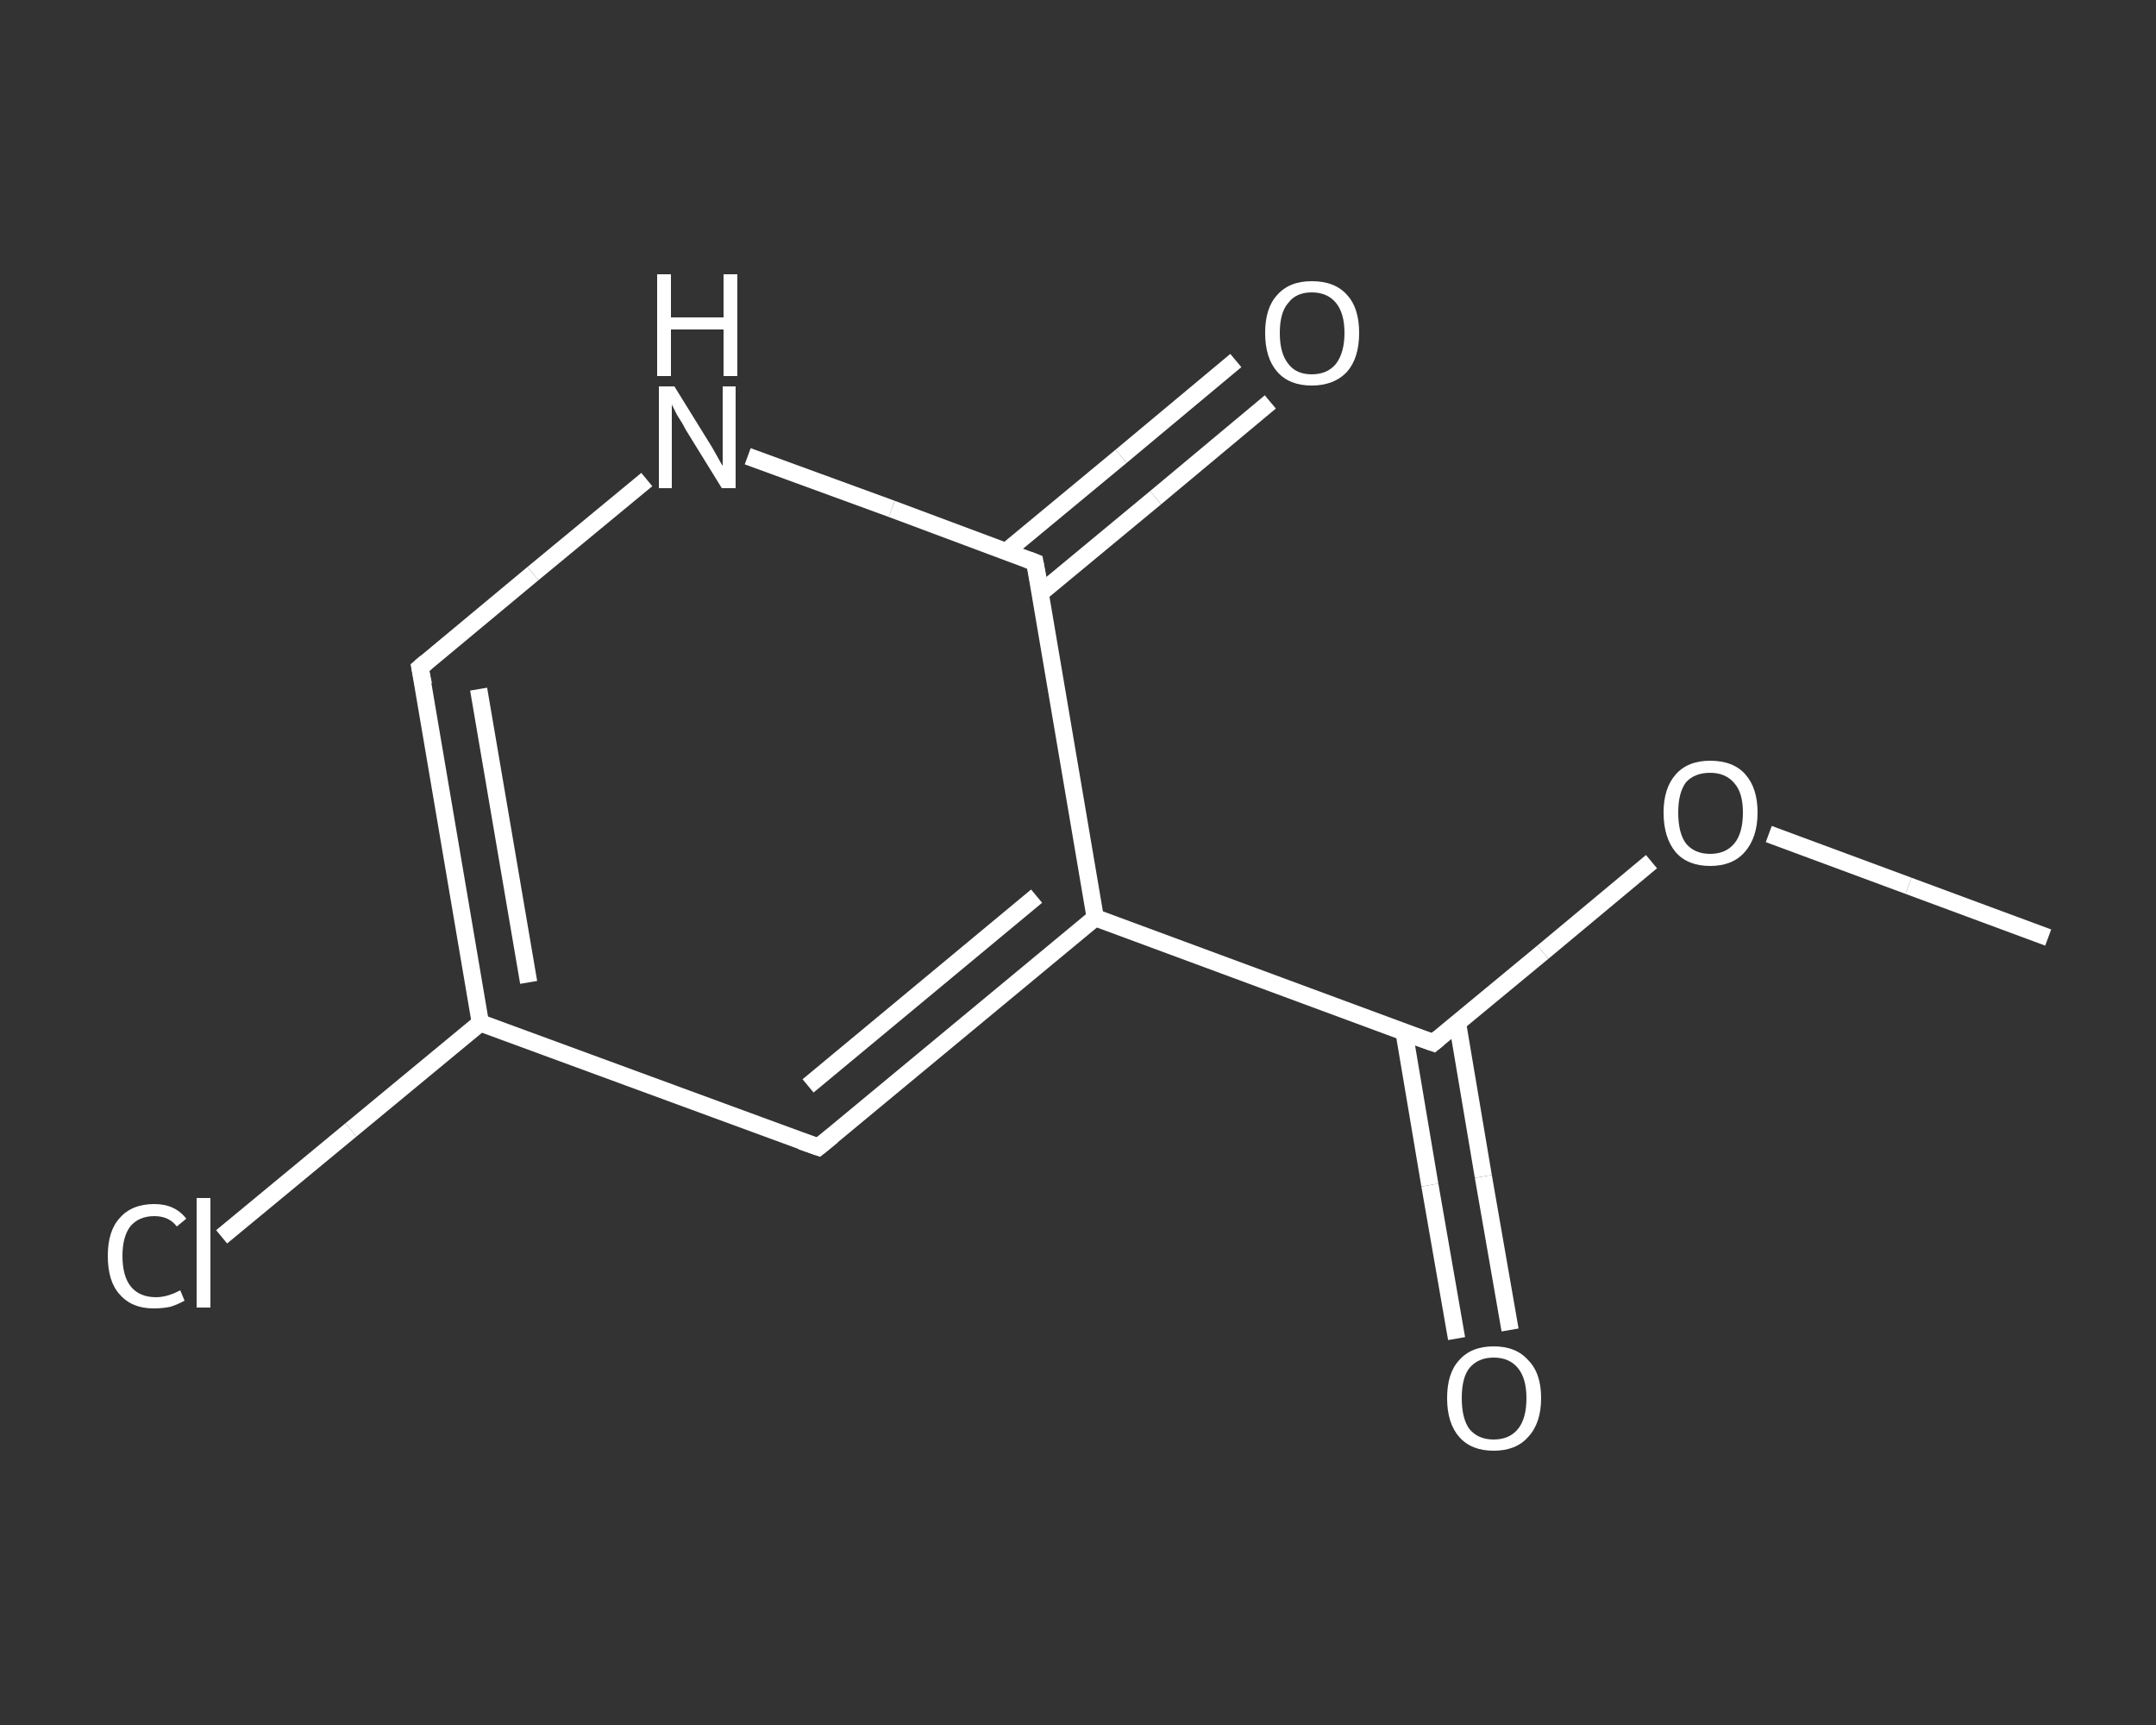 <?xml version='1.0' encoding='iso-8859-1'?>
<svg version='1.1' baseProfile='full'
              xmlns='http://www.w3.org/2000/svg'
                      xmlns:rdkit='http://www.rdkit.org/xml'
                      xmlns:xlink='http://www.w3.org/1999/xlink'
                  xml:space='preserve'
width='250px' height='200px' viewBox='0 0 250 200'>
<rect x="0" y="0" width="250" height="200" fill="#333333" stroke="none"/>
<!-- END OF HEADER -->
<rect style='opacity:1.0;fill:transparent;stroke:none' width='250.0' height='200.0' x='0.0' y='0.0'> </rect>
<path class='bond-0 atom-0 atom-1' d='M 237.5,108.7 L 221.3,102.7' style='fill:none;fill-rule:evenodd;stroke:#FFFFFF;stroke-width:2.0px;stroke-linecap:butt;stroke-linejoin:miter;stroke-opacity:1' />
<path class='bond-0 atom-0 atom-1' d='M 221.3,102.7 L 205.1,96.7' style='fill:none;fill-rule:evenodd;stroke:#FFFFFF;stroke-width:2.0px;stroke-linecap:butt;stroke-linejoin:miter;stroke-opacity:1' />
<path class='bond-1 atom-1 atom-2' d='M 191.5,99.9 L 178.9,110.4' style='fill:none;fill-rule:evenodd;stroke:#FFFFFF;stroke-width:2.0px;stroke-linecap:butt;stroke-linejoin:miter;stroke-opacity:1' />
<path class='bond-1 atom-1 atom-2' d='M 178.9,110.4 L 166.2,120.9' style='fill:none;fill-rule:evenodd;stroke:#FFFFFF;stroke-width:2.0px;stroke-linecap:butt;stroke-linejoin:miter;stroke-opacity:1' />
<path class='bond-2 atom-2 atom-3' d='M 162.8,119.6 L 165.8,137.4' style='fill:none;fill-rule:evenodd;stroke:#FFFFFF;stroke-width:2.0px;stroke-linecap:butt;stroke-linejoin:miter;stroke-opacity:1' />
<path class='bond-2 atom-2 atom-3' d='M 165.8,137.4 L 168.9,155.2' style='fill:none;fill-rule:evenodd;stroke:#FFFFFF;stroke-width:2.0px;stroke-linecap:butt;stroke-linejoin:miter;stroke-opacity:1' />
<path class='bond-2 atom-2 atom-3' d='M 169.0,118.6 L 172.0,136.4' style='fill:none;fill-rule:evenodd;stroke:#FFFFFF;stroke-width:2.0px;stroke-linecap:butt;stroke-linejoin:miter;stroke-opacity:1' />
<path class='bond-2 atom-2 atom-3' d='M 172.0,136.4 L 175.1,154.2' style='fill:none;fill-rule:evenodd;stroke:#FFFFFF;stroke-width:2.0px;stroke-linecap:butt;stroke-linejoin:miter;stroke-opacity:1' />
<path class='bond-3 atom-2 atom-4' d='M 166.2,120.9 L 127.0,106.4' style='fill:none;fill-rule:evenodd;stroke:#FFFFFF;stroke-width:2.0px;stroke-linecap:butt;stroke-linejoin:miter;stroke-opacity:1' />
<path class='bond-4 atom-4 atom-5' d='M 127.0,106.4 L 94.9,133.0' style='fill:none;fill-rule:evenodd;stroke:#FFFFFF;stroke-width:2.0px;stroke-linecap:butt;stroke-linejoin:miter;stroke-opacity:1' />
<path class='bond-4 atom-4 atom-5' d='M 120.2,103.9 L 93.7,125.9' style='fill:none;fill-rule:evenodd;stroke:#FFFFFF;stroke-width:2.0px;stroke-linecap:butt;stroke-linejoin:miter;stroke-opacity:1' />
<path class='bond-5 atom-5 atom-6' d='M 94.9,133.0 L 55.7,118.6' style='fill:none;fill-rule:evenodd;stroke:#FFFFFF;stroke-width:2.0px;stroke-linecap:butt;stroke-linejoin:miter;stroke-opacity:1' />
<path class='bond-6 atom-6 atom-7' d='M 55.7,118.6 L 40.7,131.0' style='fill:none;fill-rule:evenodd;stroke:#FFFFFF;stroke-width:2.0px;stroke-linecap:butt;stroke-linejoin:miter;stroke-opacity:1' />
<path class='bond-6 atom-6 atom-7' d='M 40.7,131.0 L 25.7,143.4' style='fill:none;fill-rule:evenodd;stroke:#FFFFFF;stroke-width:2.0px;stroke-linecap:butt;stroke-linejoin:miter;stroke-opacity:1' />
<path class='bond-7 atom-6 atom-8' d='M 55.7,118.6 L 48.7,77.4' style='fill:none;fill-rule:evenodd;stroke:#FFFFFF;stroke-width:2.0px;stroke-linecap:butt;stroke-linejoin:miter;stroke-opacity:1' />
<path class='bond-7 atom-6 atom-8' d='M 61.3,113.9 L 55.5,79.9' style='fill:none;fill-rule:evenodd;stroke:#FFFFFF;stroke-width:2.0px;stroke-linecap:butt;stroke-linejoin:miter;stroke-opacity:1' />
<path class='bond-8 atom-8 atom-9' d='M 48.7,77.4 L 61.8,66.5' style='fill:none;fill-rule:evenodd;stroke:#FFFFFF;stroke-width:2.0px;stroke-linecap:butt;stroke-linejoin:miter;stroke-opacity:1' />
<path class='bond-8 atom-8 atom-9' d='M 61.8,66.5 L 75.0,55.6' style='fill:none;fill-rule:evenodd;stroke:#FFFFFF;stroke-width:2.0px;stroke-linecap:butt;stroke-linejoin:miter;stroke-opacity:1' />
<path class='bond-9 atom-9 atom-10' d='M 86.7,52.9 L 103.4,59.0' style='fill:none;fill-rule:evenodd;stroke:#FFFFFF;stroke-width:2.0px;stroke-linecap:butt;stroke-linejoin:miter;stroke-opacity:1' />
<path class='bond-9 atom-9 atom-10' d='M 103.4,59.0 L 120.0,65.2' style='fill:none;fill-rule:evenodd;stroke:#FFFFFF;stroke-width:2.0px;stroke-linecap:butt;stroke-linejoin:miter;stroke-opacity:1' />
<path class='bond-10 atom-10 atom-11' d='M 120.6,68.8 L 134.0,57.7' style='fill:none;fill-rule:evenodd;stroke:#FFFFFF;stroke-width:2.0px;stroke-linecap:butt;stroke-linejoin:miter;stroke-opacity:1' />
<path class='bond-10 atom-10 atom-11' d='M 134.0,57.7 L 147.3,46.6' style='fill:none;fill-rule:evenodd;stroke:#FFFFFF;stroke-width:2.0px;stroke-linecap:butt;stroke-linejoin:miter;stroke-opacity:1' />
<path class='bond-10 atom-10 atom-11' d='M 116.6,64.0 L 130.0,52.9' style='fill:none;fill-rule:evenodd;stroke:#FFFFFF;stroke-width:2.0px;stroke-linecap:butt;stroke-linejoin:miter;stroke-opacity:1' />
<path class='bond-10 atom-10 atom-11' d='M 130.0,52.9 L 143.3,41.8' style='fill:none;fill-rule:evenodd;stroke:#FFFFFF;stroke-width:2.0px;stroke-linecap:butt;stroke-linejoin:miter;stroke-opacity:1' />
<path class='bond-11 atom-10 atom-4' d='M 120.0,65.2 L 127.0,106.4' style='fill:none;fill-rule:evenodd;stroke:#FFFFFF;stroke-width:2.0px;stroke-linecap:butt;stroke-linejoin:miter;stroke-opacity:1' />
<path d='M 166.8,120.4 L 166.2,120.9 L 164.2,120.2' style='fill:none;stroke:#FFFFFF;stroke-width:2.0px;stroke-linecap:butt;stroke-linejoin:miter;stroke-opacity:1;' />
<path d='M 96.5,131.7 L 94.9,133.0 L 92.9,132.3' style='fill:none;stroke:#FFFFFF;stroke-width:2.0px;stroke-linecap:butt;stroke-linejoin:miter;stroke-opacity:1;' />
<path d='M 49.1,79.4 L 48.7,77.4 L 49.4,76.8' style='fill:none;stroke:#FFFFFF;stroke-width:2.0px;stroke-linecap:butt;stroke-linejoin:miter;stroke-opacity:1;' />
<path d='M 119.2,64.9 L 120.0,65.2 L 120.4,67.3' style='fill:none;stroke:#FFFFFF;stroke-width:2.0px;stroke-linecap:butt;stroke-linejoin:miter;stroke-opacity:1;' />
<path class='atom-1' d='M 192.9 94.2
Q 192.9 91.4, 194.3 89.8
Q 195.7 88.2, 198.3 88.2
Q 201.0 88.2, 202.4 89.8
Q 203.8 91.4, 203.8 94.2
Q 203.8 97.1, 202.3 98.8
Q 200.9 100.4, 198.3 100.4
Q 195.7 100.4, 194.3 98.8
Q 192.9 97.1, 192.9 94.2
M 198.3 99.0
Q 200.1 99.0, 201.1 97.8
Q 202.1 96.6, 202.1 94.2
Q 202.1 91.9, 201.1 90.8
Q 200.1 89.6, 198.3 89.6
Q 196.5 89.6, 195.5 90.7
Q 194.6 91.9, 194.6 94.2
Q 194.6 96.6, 195.5 97.8
Q 196.5 99.0, 198.3 99.0
' fill='#FFFFFF'/>
<path class='atom-3' d='M 167.8 162.1
Q 167.8 159.2, 169.2 157.7
Q 170.6 156.1, 173.2 156.1
Q 175.8 156.1, 177.2 157.7
Q 178.7 159.2, 178.7 162.1
Q 178.7 165.0, 177.2 166.6
Q 175.8 168.2, 173.2 168.2
Q 170.6 168.2, 169.2 166.6
Q 167.8 165.0, 167.8 162.1
M 173.2 166.9
Q 175.0 166.9, 176.0 165.7
Q 177.0 164.5, 177.0 162.1
Q 177.0 159.8, 176.0 158.6
Q 175.0 157.4, 173.2 157.4
Q 171.4 157.4, 170.4 158.6
Q 169.5 159.7, 169.5 162.1
Q 169.5 164.5, 170.4 165.7
Q 171.4 166.9, 173.2 166.9
' fill='#FFFFFF'/>
<path class='atom-7' d='M 12.5 145.6
Q 12.5 142.7, 13.9 141.2
Q 15.3 139.6, 17.9 139.6
Q 20.3 139.6, 21.6 141.3
L 20.5 142.2
Q 19.6 141.0, 17.9 141.0
Q 16.1 141.0, 15.1 142.2
Q 14.2 143.4, 14.2 145.6
Q 14.2 148.0, 15.2 149.2
Q 16.2 150.4, 18.1 150.4
Q 19.4 150.4, 20.9 149.6
L 21.4 150.8
Q 20.7 151.2, 19.8 151.5
Q 18.9 151.7, 17.8 151.7
Q 15.3 151.7, 13.9 150.1
Q 12.5 148.6, 12.5 145.6
' fill='#FFFFFF'/>
<path class='atom-7' d='M 22.8 138.9
L 24.4 138.9
L 24.4 151.6
L 22.8 151.6
L 22.8 138.9
' fill='#FFFFFF'/>
<path class='atom-9' d='M 78.2 44.8
L 82.1 51.1
Q 82.5 51.7, 83.1 52.8
Q 83.7 53.9, 83.8 54.0
L 83.8 44.8
L 85.3 44.8
L 85.3 56.6
L 83.7 56.6
L 79.5 49.8
Q 79.1 49.0, 78.5 48.1
Q 78.0 47.1, 77.9 46.9
L 77.9 56.6
L 76.4 56.6
L 76.4 44.8
L 78.2 44.8
' fill='#FFFFFF'/>
<path class='atom-9' d='M 76.2 31.8
L 77.8 31.8
L 77.8 36.8
L 83.9 36.8
L 83.9 31.8
L 85.5 31.8
L 85.5 43.6
L 83.9 43.6
L 83.9 38.2
L 77.8 38.2
L 77.8 43.6
L 76.2 43.6
L 76.2 31.8
' fill='#FFFFFF'/>
<path class='atom-11' d='M 146.7 38.6
Q 146.7 35.7, 148.1 34.2
Q 149.5 32.6, 152.1 32.6
Q 154.8 32.6, 156.2 34.2
Q 157.6 35.7, 157.6 38.6
Q 157.6 41.5, 156.2 43.1
Q 154.7 44.7, 152.1 44.7
Q 149.5 44.7, 148.1 43.1
Q 146.7 41.5, 146.7 38.6
M 152.1 43.4
Q 153.9 43.4, 154.9 42.2
Q 155.9 40.9, 155.9 38.6
Q 155.9 36.3, 154.9 35.1
Q 153.9 33.9, 152.1 33.9
Q 150.3 33.9, 149.4 35.1
Q 148.4 36.2, 148.4 38.6
Q 148.4 41.0, 149.4 42.2
Q 150.3 43.4, 152.1 43.4
' fill='#FFFFFF'/>
</svg>
